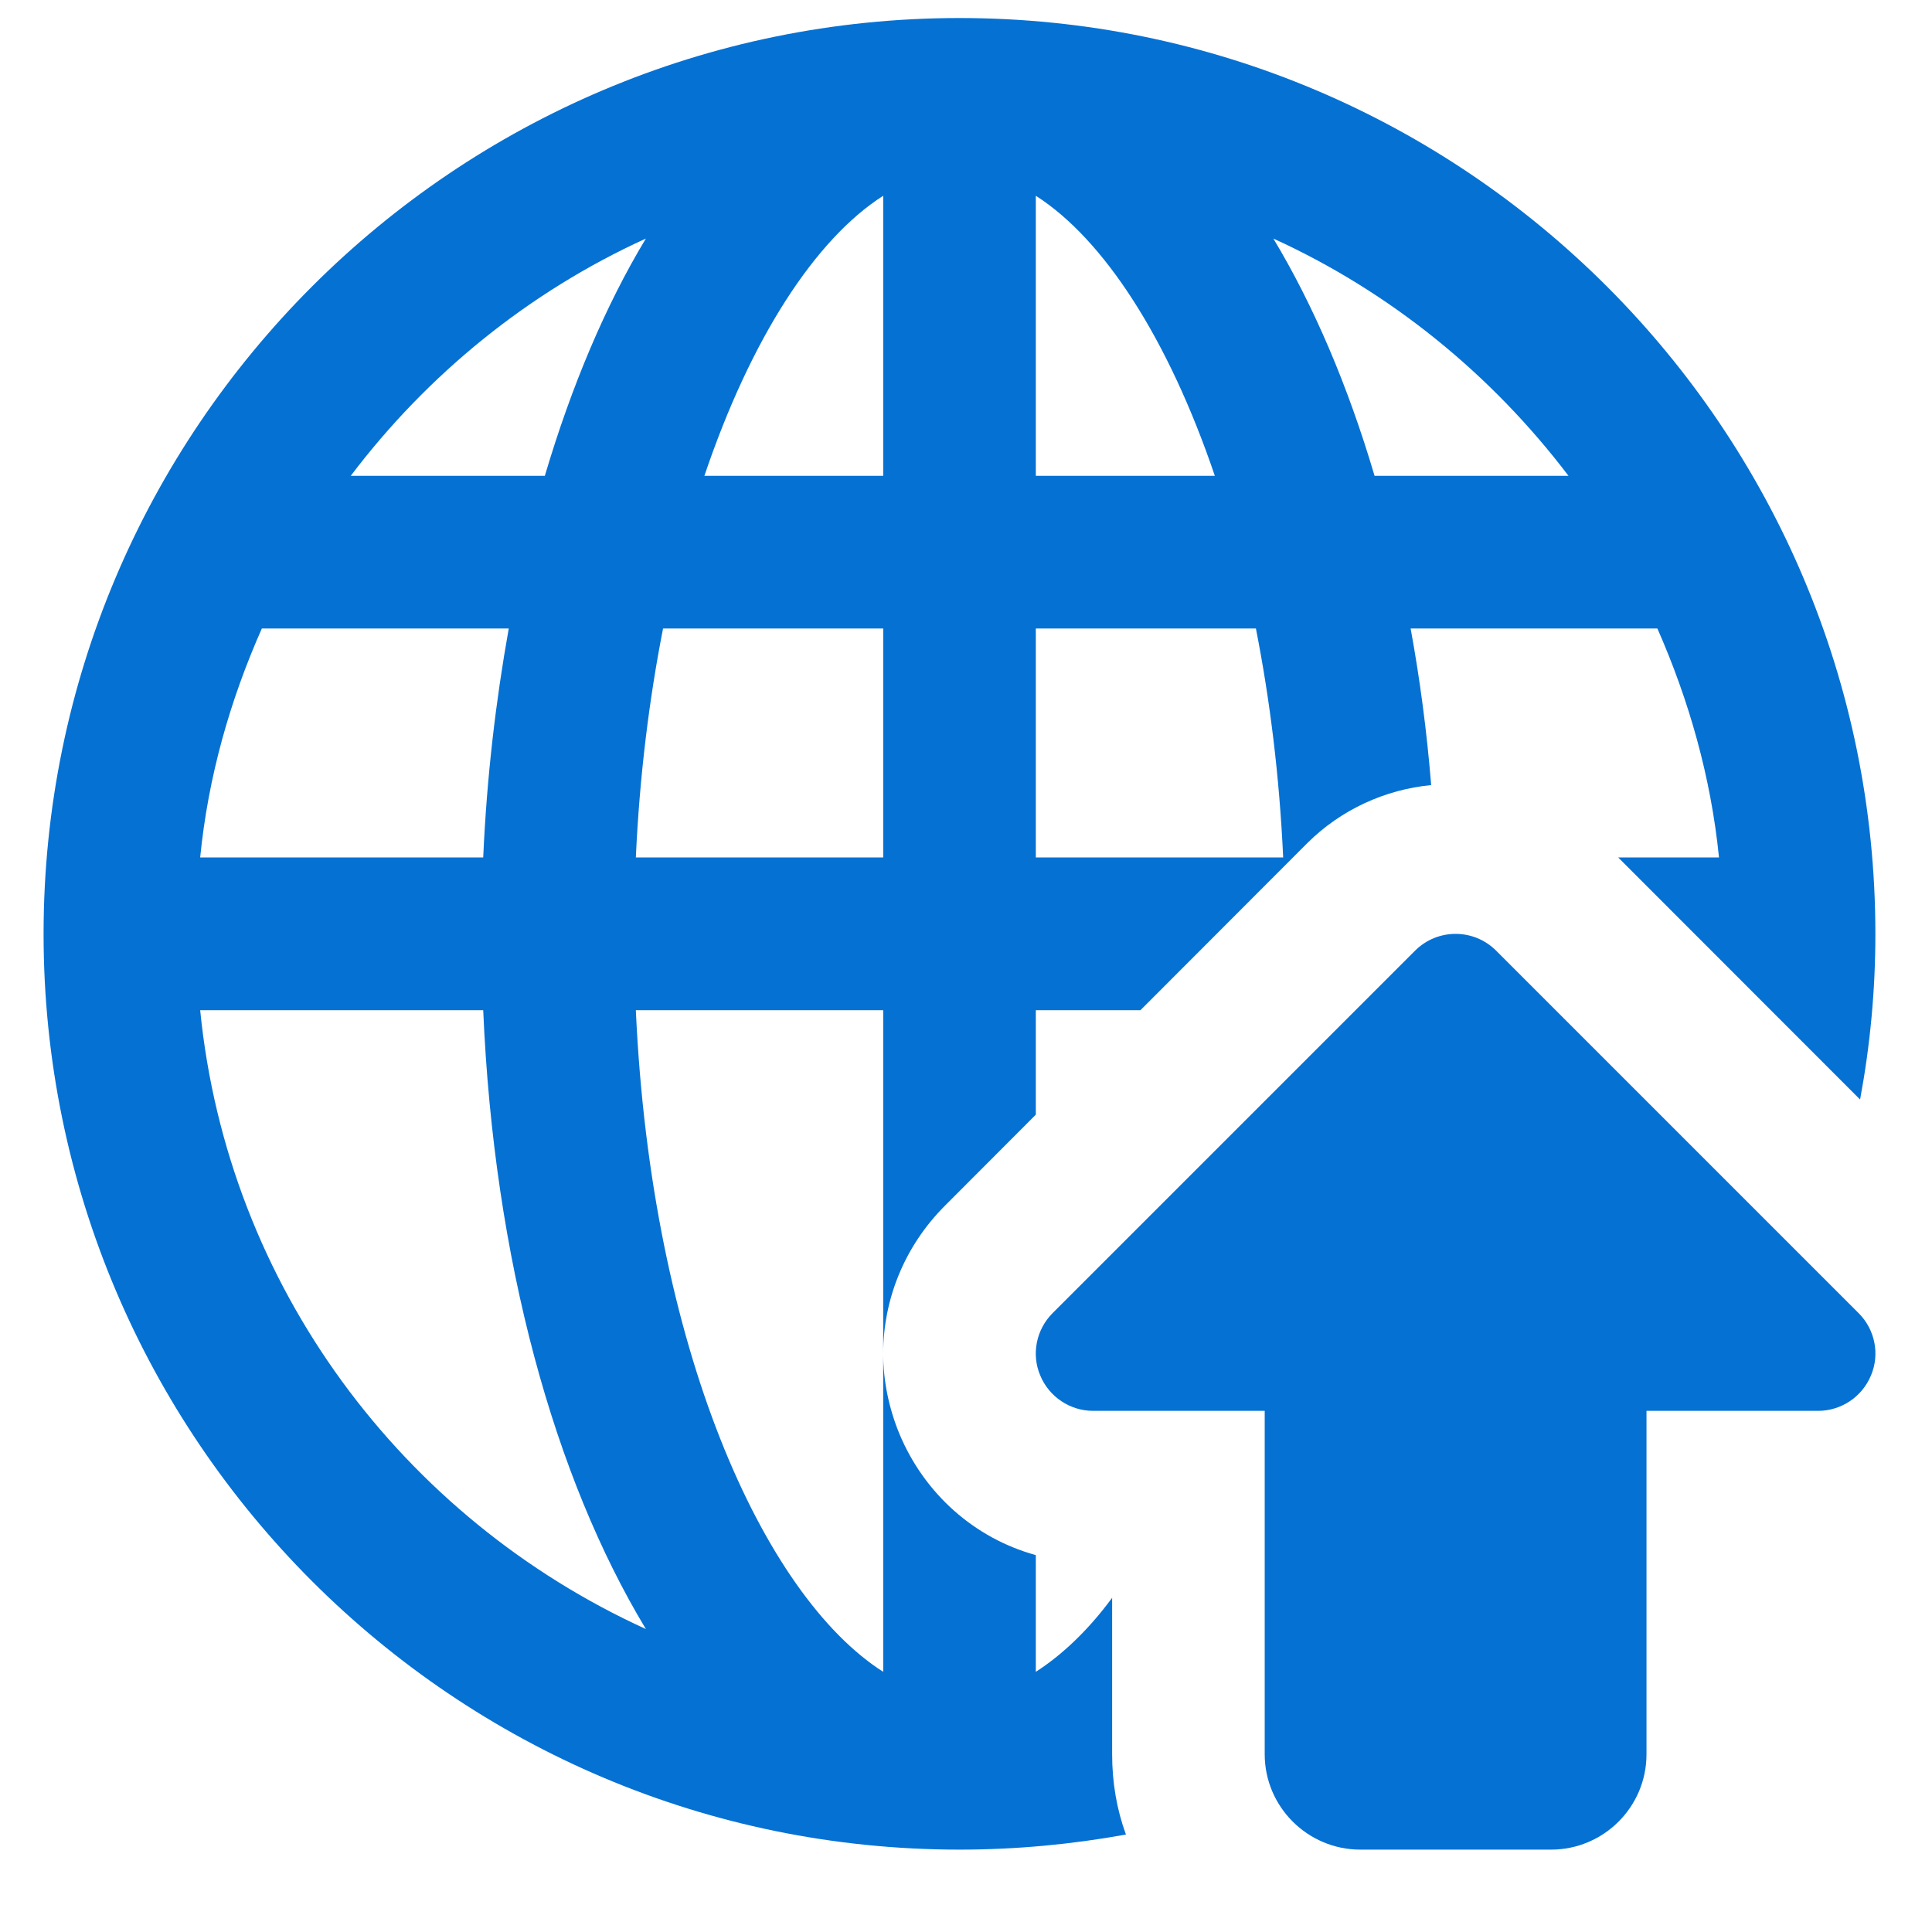 <?xml version="1.0" encoding="UTF-8"?> <svg xmlns="http://www.w3.org/2000/svg" xmlns:xlink="http://www.w3.org/1999/xlink" width="48" zoomAndPan="magnify" viewBox="0 0 36 36" height="48" preserveAspectRatio="xMidYMid meet" version="1.0"><defs><clipPath id="f9add4ace9"><path d="M 19 17 L 35 17 L 35 34.562 L 19 34.562 Z M 19 17 " clip-rule="nonzero"></path></clipPath><clipPath id="b425a0b376"><path d="M 0.812 0.324 L 35 0.324 L 35 34.562 L 0.812 34.562 Z M 0.812 0.324 " clip-rule="nonzero"></path></clipPath></defs><g clip-path="url(#f9add4ace9)"><path fill="#0571d3" d="M 25.348 34.465 L 28.902 34.465 C 29.883 34.465 30.68 33.668 30.68 32.688 L 30.68 26.289 L 33.879 26.289 C 34.309 26.289 34.699 26.027 34.863 25.629 C 35.031 25.234 34.938 24.773 34.633 24.469 L 27.879 17.715 C 27.461 17.297 26.785 17.297 26.367 17.715 L 19.613 24.469 C 19.309 24.773 19.215 25.234 19.383 25.629 C 19.547 26.027 19.938 26.289 20.367 26.289 L 23.566 26.289 L 23.566 32.688 C 23.566 33.668 24.367 34.465 25.348 34.465 Z M 25.348 34.465 " fill-opacity="1" fill-rule="nonzero"></path></g><g clip-path="url(#b425a0b376)"><path fill="#0571d3" d="M 17.879 0.336 C 8.465 0.336 0.812 7.984 0.812 17.402 C 0.812 26.816 8.465 34.465 17.879 34.465 C 18.934 34.465 19.969 34.367 20.98 34.184 C 20.809 33.715 20.723 33.215 20.723 32.688 L 20.723 29.773 C 20.27 30.387 19.785 30.84 19.301 31.152 L 19.301 28.977 C 18.164 28.664 17.227 27.84 16.758 26.715 C 16.559 26.23 16.457 25.719 16.457 25.223 L 16.457 31.152 C 14.223 29.73 12.133 25.109 11.848 18.824 L 16.457 18.824 L 16.457 25.223 C 16.457 24.211 16.855 23.219 17.609 22.465 L 19.301 20.77 L 19.301 18.824 L 21.25 18.824 L 24.363 15.707 C 24.992 15.082 25.816 14.711 26.668 14.629 C 26.586 13.621 26.457 12.648 26.285 11.711 L 30.883 11.711 C 31.469 13.043 31.879 14.469 32.031 15.977 L 30.152 15.977 L 34.66 20.488 C 34.848 19.477 34.945 18.453 34.945 17.402 C 34.945 7.984 27.293 0.336 17.879 0.336 Z M 4.879 11.711 L 9.48 11.711 C 9.238 13.062 9.07 14.484 9.004 15.977 L 3.73 15.977 C 3.879 14.469 4.289 13.043 4.879 11.711 Z M 12.035 30.355 C 7.512 28.293 4.242 23.973 3.73 18.824 L 9.004 18.824 C 9.203 23.473 10.328 27.527 12.035 30.355 Z M 10.152 8.867 L 6.535 8.867 C 7.965 6.977 9.848 5.441 12.035 4.445 C 11.281 5.695 10.648 7.195 10.152 8.867 Z M 16.457 15.977 L 11.848 15.977 C 11.918 14.449 12.098 13.023 12.355 11.711 L 16.457 11.711 Z M 16.457 8.867 L 13.125 8.867 C 13.992 6.301 15.195 4.453 16.457 3.648 Z M 19.301 3.648 C 20.562 4.453 21.766 6.301 22.637 8.867 L 19.301 8.867 Z M 19.301 15.977 L 19.301 11.711 L 23.402 11.711 C 23.66 13.023 23.84 14.449 23.91 15.977 Z M 25.613 8.867 C 25.117 7.188 24.477 5.691 23.727 4.445 C 25.91 5.441 27.793 6.977 29.227 8.867 Z M 25.613 8.867 " fill-opacity="1" fill-rule="nonzero"></path></g></svg> 